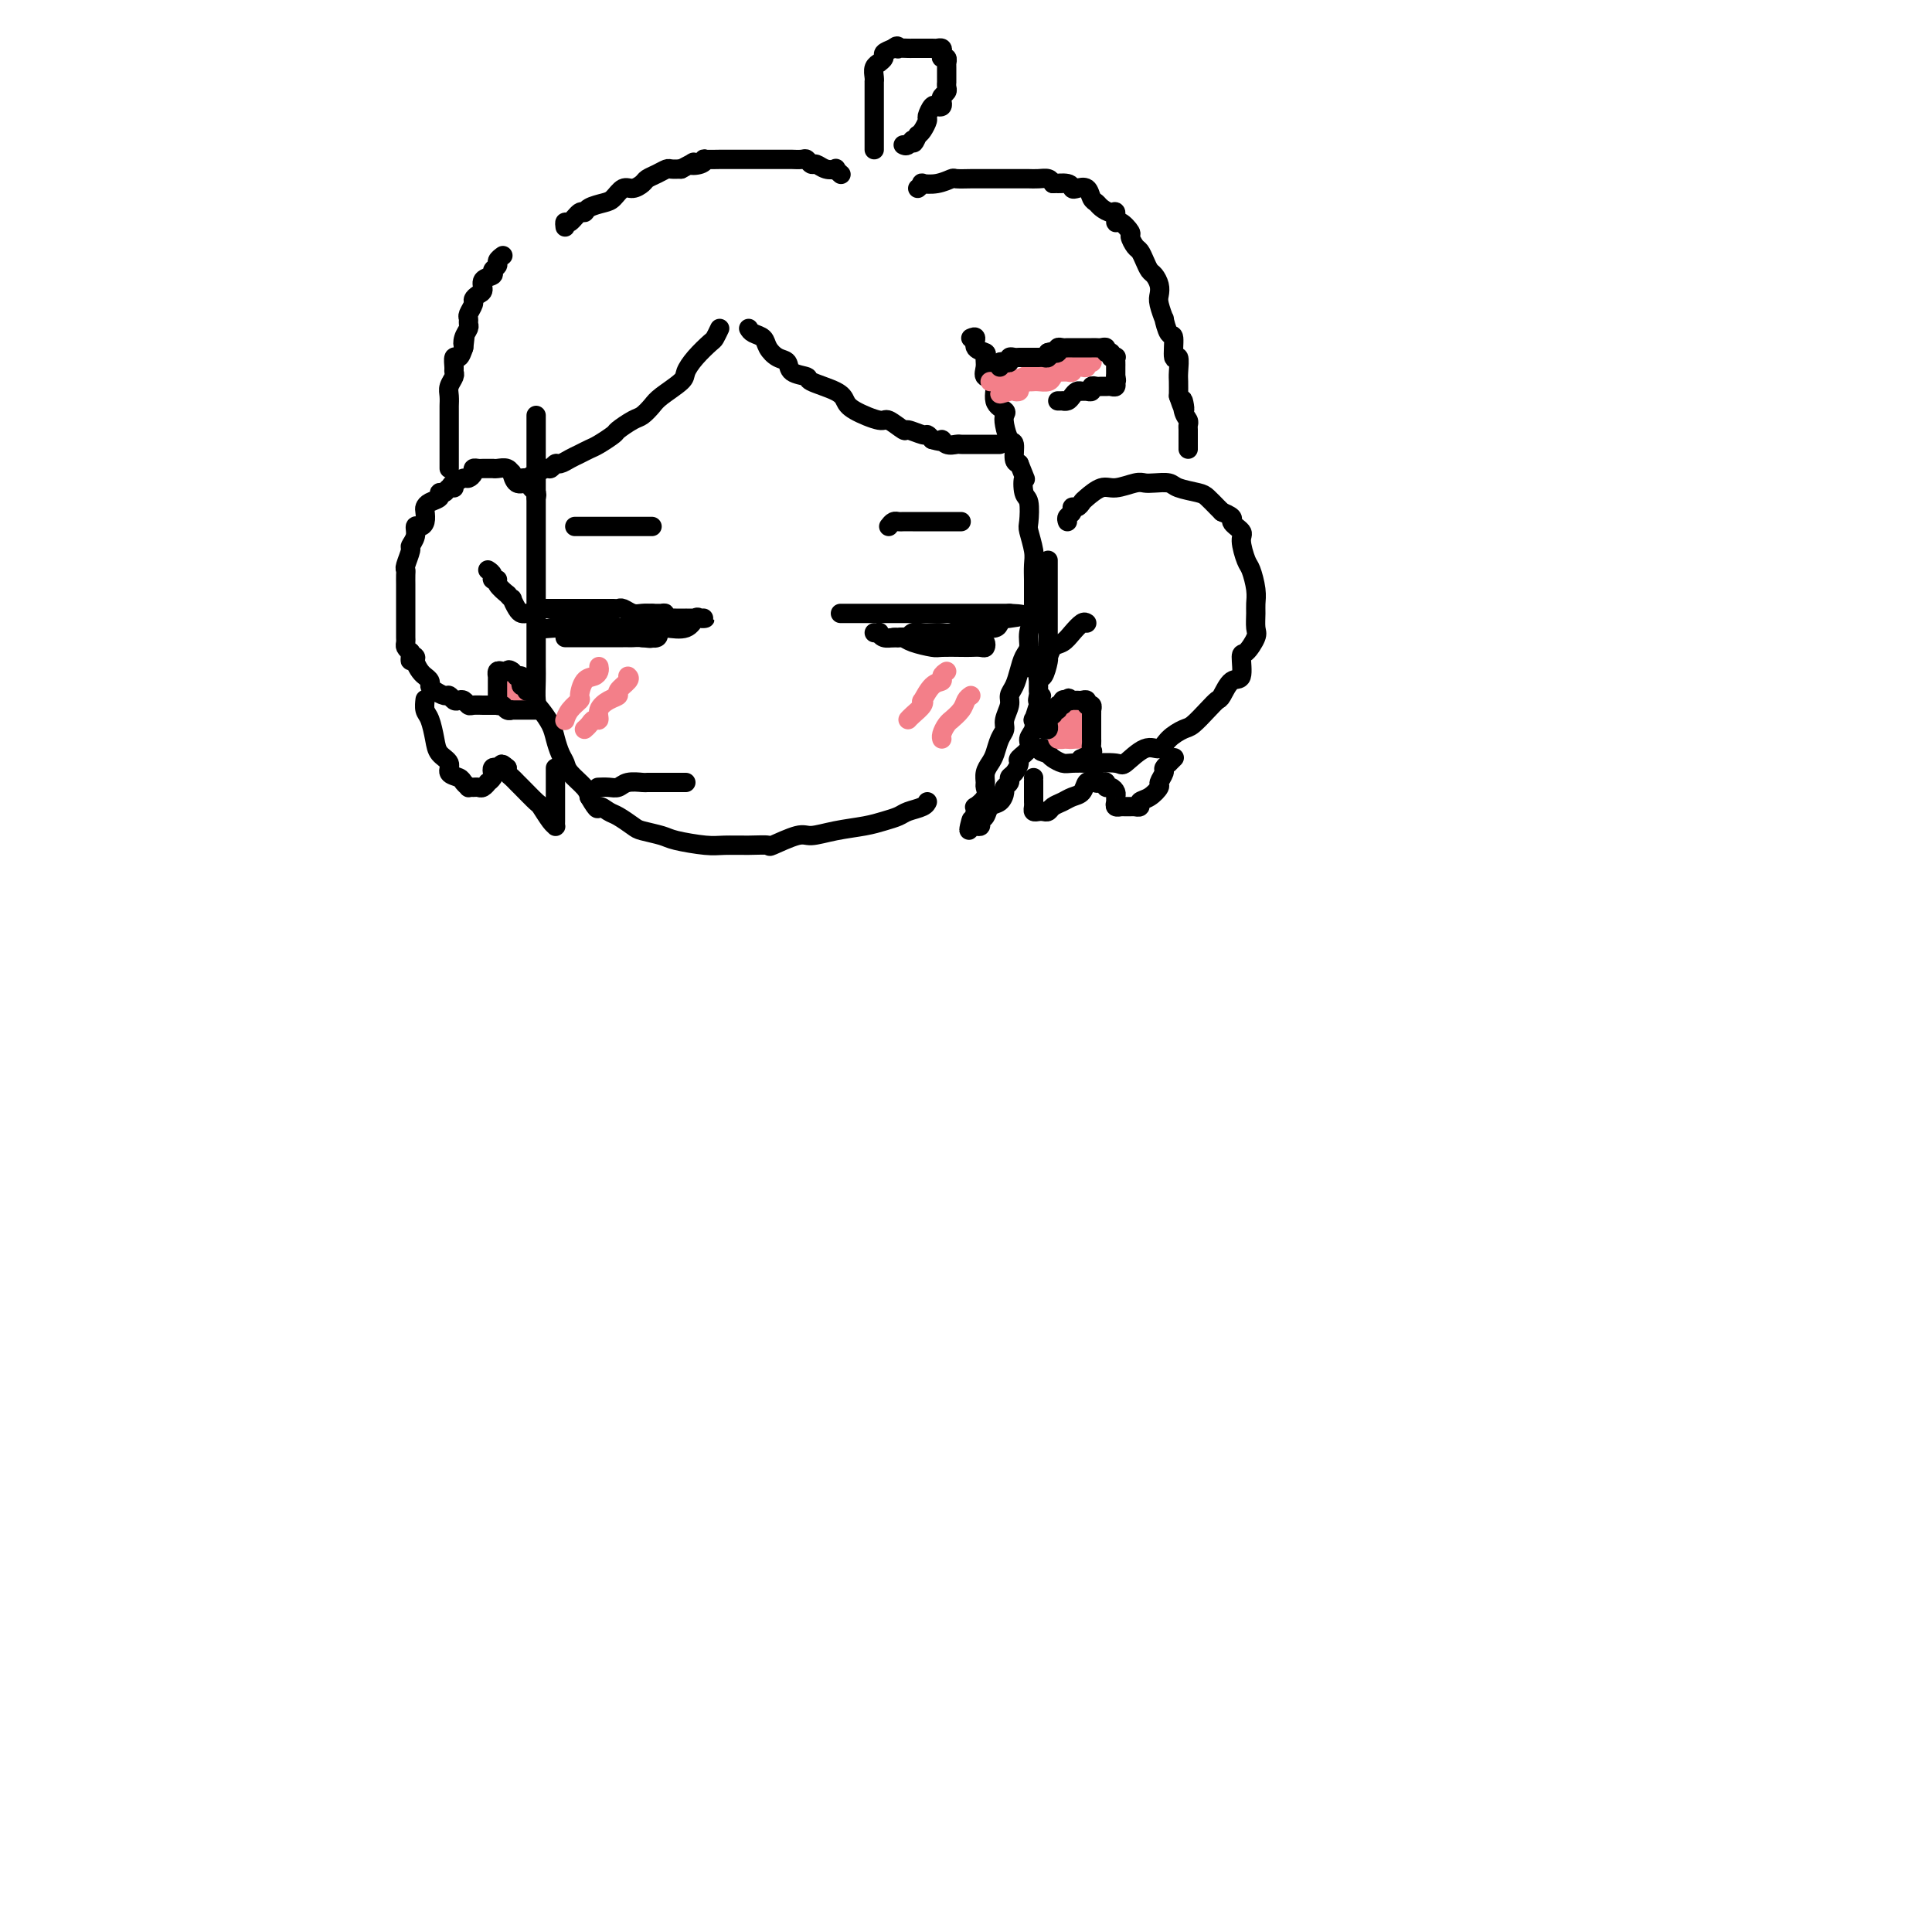 <svg viewBox='0 0 400 400' version='1.1' xmlns='http://www.w3.org/2000/svg' xmlns:xlink='http://www.w3.org/1999/xlink'><g fill='none' stroke='#000000' stroke-width='4' stroke-linecap='round' stroke-linejoin='round'><path d='M111,86c-0.000,0.576 -0.000,1.153 0,1c0.000,-0.153 0.000,-1.034 0,0c-0.000,1.034 -0.000,3.984 0,6c0.000,2.016 0.000,3.097 0,4c-0.000,0.903 -0.000,1.627 0,4c0.000,2.373 0.000,6.396 0,8c-0.000,1.604 -0.000,0.789 0,2c0.000,1.211 0.000,4.448 0,6c-0.000,1.552 -0.000,1.420 0,3c0.000,1.580 0.000,4.872 0,7c-0.000,2.128 -0.001,3.092 0,4c0.001,0.908 0.002,1.761 0,3c-0.002,1.239 -0.008,2.863 0,4c0.008,1.137 0.030,1.788 0,3c-0.030,1.212 -0.110,2.986 0,4c0.110,1.014 0.411,1.269 1,2c0.589,0.731 1.465,1.938 2,3c0.535,1.062 0.728,1.979 1,3c0.272,1.021 0.623,2.147 1,3c0.377,0.853 0.782,1.435 1,2c0.218,0.565 0.251,1.114 1,2c0.749,0.886 2.214,2.110 3,3c0.786,0.890 0.893,1.445 1,2'/><path d='M122,165c2.054,3.495 1.689,2.232 2,2c0.311,-0.232 1.298,0.568 2,1c0.702,0.432 1.119,0.497 2,1c0.881,0.503 2.228,1.445 3,2c0.772,0.555 0.971,0.723 2,1c1.029,0.277 2.889,0.663 4,1c1.111,0.337 1.472,0.626 3,1c1.528,0.374 4.223,0.834 6,1c1.777,0.166 2.637,0.037 4,0c1.363,-0.037 3.231,0.019 5,0c1.769,-0.019 3.440,-0.113 4,0c0.560,0.113 0.008,0.434 1,0c0.992,-0.434 3.528,-1.622 5,-2c1.472,-0.378 1.879,0.053 3,0c1.121,-0.053 2.957,-0.592 5,-1c2.043,-0.408 4.295,-0.687 6,-1c1.705,-0.313 2.863,-0.662 4,-1c1.137,-0.338 2.252,-0.665 3,-1c0.748,-0.335 1.128,-0.677 2,-1c0.872,-0.323 2.235,-0.625 3,-1c0.765,-0.375 0.933,-0.821 1,-1c0.067,-0.179 0.034,-0.089 0,0'/><path d='M221,108c-0.119,-0.342 -0.239,-0.683 0,-1c0.239,-0.317 0.836,-0.608 1,-1c0.164,-0.392 -0.104,-0.883 0,-1c0.104,-0.117 0.582,0.141 1,0c0.418,-0.141 0.777,-0.683 1,-1c0.223,-0.317 0.311,-0.411 1,-1c0.689,-0.589 1.979,-1.674 3,-2c1.021,-0.326 1.772,0.108 3,0c1.228,-0.108 2.932,-0.758 4,-1c1.068,-0.242 1.501,-0.076 2,0c0.499,0.076 1.064,0.061 2,0c0.936,-0.061 2.243,-0.167 3,0c0.757,0.167 0.962,0.608 2,1c1.038,0.392 2.907,0.734 4,1c1.093,0.266 1.410,0.456 2,1c0.590,0.544 1.454,1.441 2,2c0.546,0.559 0.773,0.779 1,1'/><path d='M253,106c3.113,1.276 1.895,1.467 2,2c0.105,0.533 1.535,1.409 2,2c0.465,0.591 -0.033,0.897 0,2c0.033,1.103 0.597,3.004 1,4c0.403,0.996 0.643,1.086 1,2c0.357,0.914 0.829,2.652 1,4c0.171,1.348 0.039,2.306 0,3c-0.039,0.694 0.013,1.124 0,2c-0.013,0.876 -0.093,2.197 0,3c0.093,0.803 0.359,1.088 0,2c-0.359,0.912 -1.343,2.451 -2,3c-0.657,0.549 -0.988,0.107 -1,1c-0.012,0.893 0.293,3.120 0,4c-0.293,0.880 -1.185,0.415 -2,1c-0.815,0.585 -1.554,2.222 -2,3c-0.446,0.778 -0.599,0.697 -1,1c-0.401,0.303 -1.052,0.990 -2,2c-0.948,1.010 -2.195,2.345 -3,3c-0.805,0.655 -1.169,0.632 -2,1c-0.831,0.368 -2.131,1.128 -3,2c-0.869,0.872 -1.309,1.855 -2,2c-0.691,0.145 -1.632,-0.550 -3,0c-1.368,0.550 -3.161,2.343 -4,3c-0.839,0.657 -0.724,0.177 -2,0c-1.276,-0.177 -3.942,-0.050 -5,0c-1.058,0.050 -0.507,0.025 -1,0c-0.493,-0.025 -2.029,-0.048 -3,0c-0.971,0.048 -1.377,0.167 -2,0c-0.623,-0.167 -1.464,-0.619 -2,-1c-0.536,-0.381 -0.768,-0.690 -1,-1'/><path d='M217,156c-2.643,-0.536 -1.250,-0.875 -1,-1c0.250,-0.125 -0.643,-0.036 -1,0c-0.357,0.036 -0.179,0.018 0,0'/><path d='M225,129c-0.242,-0.170 -0.485,-0.339 -1,0c-0.515,0.339 -1.303,1.188 -2,2c-0.697,0.812 -1.304,1.589 -2,2c-0.696,0.411 -1.483,0.457 -2,1c-0.517,0.543 -0.766,1.581 -1,2c-0.234,0.419 -0.455,0.217 -1,0c-0.545,-0.217 -1.414,-0.450 -2,0c-0.586,0.450 -0.889,1.583 -1,2c-0.111,0.417 -0.032,0.119 0,0c0.032,-0.119 0.016,-0.060 0,0'/><path d='M111,103c0.097,-0.344 0.194,-0.689 0,-1c-0.194,-0.311 -0.678,-0.590 -1,-1c-0.322,-0.410 -0.481,-0.951 -1,-1c-0.519,-0.049 -1.399,0.393 -2,0c-0.601,-0.393 -0.922,-1.622 -1,-2c-0.078,-0.378 0.086,0.095 0,0c-0.086,-0.095 -0.422,-0.758 -1,-1c-0.578,-0.242 -1.397,-0.065 -2,0c-0.603,0.065 -0.989,0.017 -1,0c-0.011,-0.017 0.352,-0.002 0,0c-0.352,0.002 -1.418,-0.010 -2,0c-0.582,0.010 -0.680,0.040 -1,0c-0.320,-0.040 -0.862,-0.152 -1,0c-0.138,0.152 0.128,0.566 0,1c-0.128,0.434 -0.650,0.886 -1,1c-0.350,0.114 -0.529,-0.110 -1,0c-0.471,0.110 -1.236,0.555 -2,1'/><path d='M94,100c-1.343,0.708 -0.200,0.977 0,1c0.200,0.023 -0.541,-0.201 -1,0c-0.459,0.201 -0.634,0.828 -1,1c-0.366,0.172 -0.921,-0.109 -1,0c-0.079,0.109 0.319,0.610 0,1c-0.319,0.390 -1.356,0.669 -2,1c-0.644,0.331 -0.895,0.714 -1,1c-0.105,0.286 -0.066,0.474 0,1c0.066,0.526 0.157,1.388 0,2c-0.157,0.612 -0.563,0.974 -1,1c-0.437,0.026 -0.906,-0.284 -1,0c-0.094,0.284 0.185,1.161 0,2c-0.185,0.839 -0.834,1.638 -1,2c-0.166,0.362 0.152,0.286 0,1c-0.152,0.714 -0.773,2.218 -1,3c-0.227,0.782 -0.061,0.844 0,1c0.061,0.156 0.016,0.408 0,1c-0.016,0.592 -0.004,1.525 0,2c0.004,0.475 0.001,0.491 0,1c-0.001,0.509 -0.000,1.512 0,2c0.000,0.488 0.000,0.463 0,1c-0.000,0.537 -0.000,1.636 0,2c0.000,0.364 0.000,-0.008 0,0c-0.000,0.008 -0.000,0.398 0,1c0.000,0.602 0.000,1.418 0,2c-0.000,0.582 -0.001,0.929 0,1c0.001,0.071 0.003,-0.136 0,0c-0.003,0.136 -0.011,0.614 0,1c0.011,0.386 0.041,0.681 0,1c-0.041,0.319 -0.155,0.663 0,1c0.155,0.337 0.577,0.669 1,1'/><path d='M85,135c0.091,3.020 -0.182,1.570 0,1c0.182,-0.570 0.818,-0.259 1,0c0.182,0.259 -0.091,0.465 0,1c0.091,0.535 0.546,1.400 1,2c0.454,0.600 0.908,0.934 1,1c0.092,0.066 -0.179,-0.136 0,0c0.179,0.136 0.807,0.610 1,1c0.193,0.390 -0.051,0.697 0,1c0.051,0.303 0.395,0.603 1,1c0.605,0.397 1.471,0.890 2,1c0.529,0.110 0.719,-0.163 1,0c0.281,0.163 0.651,0.762 1,1c0.349,0.238 0.675,0.116 1,0c0.325,-0.116 0.649,-0.227 1,0c0.351,0.227 0.728,0.793 1,1c0.272,0.207 0.439,0.055 1,0c0.561,-0.055 1.516,-0.015 2,0c0.484,0.015 0.497,0.004 1,0c0.503,-0.004 1.497,-0.001 2,0c0.503,0.001 0.516,0.000 1,0c0.484,-0.000 1.440,-0.000 2,0c0.560,0.000 0.725,0.000 1,0c0.275,-0.000 0.661,-0.000 1,0c0.339,0.000 0.630,0.000 1,0c0.370,-0.000 0.820,-0.000 1,0c0.180,0.000 0.090,0.000 0,0'/><path d='M101,118c0.458,0.306 0.915,0.612 1,1c0.085,0.388 -0.203,0.859 0,1c0.203,0.141 0.895,-0.049 1,0c0.105,0.049 -0.379,0.337 0,1c0.379,0.663 1.621,1.701 2,2c0.379,0.299 -0.106,-0.140 0,0c0.106,0.140 0.802,0.861 1,1c0.198,0.139 -0.101,-0.302 0,0c0.101,0.302 0.602,1.349 1,2c0.398,0.651 0.694,0.906 1,1c0.306,0.094 0.621,0.025 1,0c0.379,-0.025 0.823,-0.007 1,0c0.177,0.007 0.089,0.004 0,0'/><path d='M149,68c-0.384,0.802 -0.769,1.603 -1,2c-0.231,0.397 -0.310,0.389 -1,1c-0.690,0.611 -1.991,1.840 -3,3c-1.009,1.160 -1.727,2.251 -2,3c-0.273,0.749 -0.102,1.155 -1,2c-0.898,0.845 -2.864,2.128 -4,3c-1.136,0.872 -1.440,1.332 -2,2c-0.560,0.668 -1.375,1.545 -2,2c-0.625,0.455 -1.059,0.489 -2,1c-0.941,0.511 -2.388,1.499 -3,2c-0.612,0.501 -0.390,0.515 -1,1c-0.610,0.485 -2.051,1.440 -3,2c-0.949,0.560 -1.406,0.723 -2,1c-0.594,0.277 -1.325,0.667 -2,1c-0.675,0.333 -1.293,0.610 -2,1c-0.707,0.390 -1.502,0.892 -2,1c-0.498,0.108 -0.701,-0.177 -1,0c-0.299,0.177 -0.696,0.817 -1,1c-0.304,0.183 -0.515,-0.091 -1,0c-0.485,0.091 -1.242,0.545 -2,1'/><path d='M111,98c-3.355,1.796 -0.741,0.285 0,0c0.741,-0.285 -0.389,0.656 -1,1c-0.611,0.344 -0.703,0.093 -1,0c-0.297,-0.093 -0.799,-0.026 -1,0c-0.201,0.026 -0.100,0.013 0,0'/><path d='M155,68c0.214,0.355 0.429,0.710 1,1c0.571,0.290 1.499,0.515 2,1c0.501,0.485 0.577,1.229 1,2c0.423,0.771 1.195,1.568 2,2c0.805,0.432 1.644,0.500 2,1c0.356,0.500 0.228,1.432 1,2c0.772,0.568 2.444,0.770 3,1c0.556,0.230 -0.005,0.486 1,1c1.005,0.514 3.577,1.284 5,2c1.423,0.716 1.699,1.377 2,2c0.301,0.623 0.628,1.210 2,2c1.372,0.790 3.790,1.785 5,2c1.210,0.215 1.213,-0.349 2,0c0.787,0.349 2.357,1.613 3,2c0.643,0.387 0.358,-0.102 1,0c0.642,0.102 2.211,0.797 3,1c0.789,0.203 0.797,-0.085 1,0c0.203,0.085 0.602,0.542 1,1'/><path d='M193,91c2.897,0.868 2.138,0.036 2,0c-0.138,-0.036 0.345,0.722 1,1c0.655,0.278 1.484,0.074 2,0c0.516,-0.074 0.720,-0.020 1,0c0.280,0.020 0.634,0.005 1,0c0.366,-0.005 0.742,-0.001 1,0c0.258,0.001 0.398,0.000 1,0c0.602,-0.000 1.668,-0.000 2,0c0.332,0.000 -0.068,0.000 0,0c0.068,-0.000 0.606,-0.000 1,0c0.394,0.000 0.645,0.000 1,0c0.355,-0.000 0.816,-0.000 1,0c0.184,0.000 0.092,0.000 0,0'/><path d='M201,70c0.484,-0.201 0.967,-0.402 1,0c0.033,0.402 -0.386,1.408 0,2c0.386,0.592 1.576,0.772 2,1c0.424,0.228 0.084,0.505 0,1c-0.084,0.495 0.090,1.207 0,2c-0.090,0.793 -0.444,1.665 0,2c0.444,0.335 1.688,0.133 2,1c0.312,0.867 -0.306,2.804 0,4c0.306,1.196 1.536,1.652 2,2c0.464,0.348 0.162,0.587 0,1c-0.162,0.413 -0.184,1.000 0,2c0.184,1.000 0.575,2.412 1,3c0.425,0.588 0.884,0.351 1,1c0.116,0.649 -0.110,2.186 0,3c0.110,0.814 0.555,0.907 1,1'/><path d='M211,96c1.789,4.536 1.263,2.876 1,3c-0.263,0.124 -0.263,2.032 0,3c0.263,0.968 0.788,0.996 1,2c0.212,1.004 0.109,2.983 0,4c-0.109,1.017 -0.225,1.073 0,2c0.225,0.927 0.793,2.727 1,4c0.207,1.273 0.055,2.019 0,3c-0.055,0.981 -0.014,2.198 0,3c0.014,0.802 -0.000,1.190 0,2c0.000,0.810 0.015,2.041 0,3c-0.015,0.959 -0.060,1.646 0,2c0.060,0.354 0.223,0.377 0,1c-0.223,0.623 -0.833,1.847 -1,3c-0.167,1.153 0.109,2.234 0,3c-0.109,0.766 -0.602,1.215 -1,2c-0.398,0.785 -0.699,1.905 -1,3c-0.301,1.095 -0.602,2.166 -1,3c-0.398,0.834 -0.894,1.430 -1,2c-0.106,0.570 0.179,1.115 0,2c-0.179,0.885 -0.821,2.110 -1,3c-0.179,0.890 0.106,1.446 0,2c-0.106,0.554 -0.603,1.108 -1,2c-0.397,0.892 -0.695,2.122 -1,3c-0.305,0.878 -0.615,1.404 -1,2c-0.385,0.596 -0.843,1.264 -1,2c-0.157,0.736 -0.014,1.541 0,2c0.014,0.459 -0.101,0.570 0,1c0.101,0.430 0.419,1.177 0,2c-0.419,0.823 -1.574,1.722 -2,2c-0.426,0.278 -0.122,-0.063 0,0c0.122,0.063 0.061,0.532 0,1'/><path d='M202,168c-2.086,6.581 -1.301,3.032 -1,2c0.301,-1.032 0.118,0.452 0,1c-0.118,0.548 -0.172,0.159 0,0c0.172,-0.159 0.570,-0.088 1,0c0.430,0.088 0.892,0.193 1,0c0.108,-0.193 -0.139,-0.685 0,-1c0.139,-0.315 0.663,-0.451 1,-1c0.337,-0.549 0.487,-1.509 1,-2c0.513,-0.491 1.391,-0.513 2,-1c0.609,-0.487 0.950,-1.439 1,-2c0.050,-0.561 -0.193,-0.732 0,-1c0.193,-0.268 0.820,-0.634 1,-1c0.180,-0.366 -0.088,-0.731 0,-1c0.088,-0.269 0.530,-0.442 1,-1c0.470,-0.558 0.967,-1.500 1,-2c0.033,-0.500 -0.397,-0.559 0,-1c0.397,-0.441 1.622,-1.265 2,-2c0.378,-0.735 -0.092,-1.382 0,-2c0.092,-0.618 0.746,-1.207 1,-2c0.254,-0.793 0.107,-1.790 0,-2c-0.107,-0.210 -0.173,0.369 0,0c0.173,-0.369 0.587,-1.684 1,-3'/><path d='M215,146c1.237,-3.269 0.331,-1.441 0,-1c-0.331,0.441 -0.086,-0.506 0,-1c0.086,-0.494 0.013,-0.535 0,-1c-0.013,-0.465 0.035,-1.353 0,-2c-0.035,-0.647 -0.153,-1.052 0,-1c0.153,0.052 0.577,0.562 1,0c0.423,-0.562 0.845,-2.195 1,-3c0.155,-0.805 0.041,-0.780 0,-1c-0.041,-0.220 -0.011,-0.683 0,-1c0.011,-0.317 0.003,-0.488 0,-1c-0.003,-0.512 -0.001,-1.364 0,-2c0.001,-0.636 0.000,-1.057 0,-1c-0.000,0.057 -0.000,0.590 0,0c0.000,-0.590 0.000,-2.305 0,-3c-0.000,-0.695 -0.000,-0.372 0,-1c0.000,-0.628 0.000,-2.209 0,-3c-0.000,-0.791 -0.000,-0.793 0,-1c0.000,-0.207 0.000,-0.618 0,-1c-0.000,-0.382 -0.000,-0.733 0,-1c0.000,-0.267 0.000,-0.450 0,-1c-0.000,-0.550 -0.000,-1.467 0,-2c0.000,-0.533 0.000,-0.682 0,-1c-0.000,-0.318 -0.000,-0.805 0,-1c0.000,-0.195 0.000,-0.097 0,0'/><path d='M214,161c0.000,0.507 0.000,1.014 0,1c-0.000,-0.014 -0.001,-0.550 0,0c0.001,0.550 0.003,2.186 0,3c-0.003,0.814 -0.012,0.806 0,1c0.012,0.194 0.045,0.589 0,1c-0.045,0.411 -0.168,0.839 0,1c0.168,0.161 0.625,0.054 1,0c0.375,-0.054 0.666,-0.056 1,0c0.334,0.056 0.709,0.171 1,0c0.291,-0.171 0.497,-0.628 1,-1c0.503,-0.372 1.301,-0.660 2,-1c0.699,-0.340 1.298,-0.732 2,-1c0.702,-0.268 1.508,-0.412 2,-1c0.492,-0.588 0.671,-1.620 1,-2c0.329,-0.380 0.808,-0.109 1,0c0.192,0.109 0.096,0.054 0,0'/><path d='M226,162c2.039,-0.933 1.138,-0.265 1,0c-0.138,0.265 0.489,0.126 1,0c0.511,-0.126 0.907,-0.241 1,0c0.093,0.241 -0.119,0.838 0,1c0.119,0.162 0.567,-0.110 1,0c0.433,0.110 0.852,0.604 1,1c0.148,0.396 0.025,0.695 0,1c-0.025,0.305 0.049,0.618 0,1c-0.049,0.382 -0.221,0.834 0,1c0.221,0.166 0.834,0.044 1,0c0.166,-0.044 -0.114,-0.012 0,0c0.114,0.012 0.623,0.004 1,0c0.377,-0.004 0.621,-0.004 1,0c0.379,0.004 0.892,0.013 1,0c0.108,-0.013 -0.187,-0.049 0,0c0.187,0.049 0.858,0.183 1,0c0.142,-0.183 -0.245,-0.683 0,-1c0.245,-0.317 1.122,-0.452 2,-1c0.878,-0.548 1.756,-1.510 2,-2c0.244,-0.490 -0.146,-0.509 0,-1c0.146,-0.491 0.827,-1.456 1,-2c0.173,-0.544 -0.164,-0.668 0,-1c0.164,-0.332 0.827,-0.873 1,-1c0.173,-0.127 -0.146,0.158 0,0c0.146,-0.158 0.756,-0.759 1,-1c0.244,-0.241 0.122,-0.120 0,0'/><path d='M115,159c0.000,0.242 0.000,0.483 0,1c-0.000,0.517 -0.000,1.308 0,2c0.000,0.692 0.000,1.284 0,2c-0.000,0.716 -0.000,1.554 0,2c0.000,0.446 0.001,0.498 0,1c-0.001,0.502 -0.002,1.454 0,2c0.002,0.546 0.007,0.685 0,1c-0.007,0.315 -0.027,0.805 0,1c0.027,0.195 0.102,0.094 0,0c-0.102,-0.094 -0.380,-0.182 -1,-1c-0.620,-0.818 -1.580,-2.366 -2,-3c-0.420,-0.634 -0.298,-0.355 -1,-1c-0.702,-0.645 -2.227,-2.214 -3,-3c-0.773,-0.786 -0.795,-0.788 -1,-1c-0.205,-0.212 -0.594,-0.634 -1,-1c-0.406,-0.366 -0.830,-0.676 -1,-1c-0.170,-0.324 -0.085,-0.662 0,-1'/><path d='M105,159c-1.729,-1.551 -1.051,-0.427 -1,0c0.051,0.427 -0.526,0.157 -1,0c-0.474,-0.157 -0.844,-0.201 -1,0c-0.156,0.201 -0.097,0.646 0,1c0.097,0.354 0.233,0.617 0,1c-0.233,0.383 -0.836,0.887 -1,1c-0.164,0.113 0.110,-0.166 0,0c-0.110,0.166 -0.603,0.777 -1,1c-0.397,0.223 -0.698,0.057 -1,0c-0.302,-0.057 -0.604,-0.004 -1,0c-0.396,0.004 -0.885,-0.039 -1,0c-0.115,0.039 0.143,0.162 0,0c-0.143,-0.162 -0.686,-0.609 -1,-1c-0.314,-0.391 -0.399,-0.725 -1,-1c-0.601,-0.275 -1.719,-0.490 -2,-1c-0.281,-0.510 0.275,-1.315 0,-2c-0.275,-0.685 -1.380,-1.249 -2,-2c-0.620,-0.751 -0.755,-1.690 -1,-3c-0.245,-1.310 -0.602,-2.990 -1,-4c-0.398,-1.010 -0.838,-1.349 -1,-2c-0.162,-0.651 -0.046,-1.615 0,-2c0.046,-0.385 0.023,-0.193 0,0'/><path d='M93,97c-0.000,-0.236 -0.000,-0.471 0,-1c0.000,-0.529 0.000,-1.350 0,-2c-0.000,-0.650 -0.000,-1.129 0,-2c0.000,-0.871 0.000,-2.134 0,-3c-0.000,-0.866 -0.001,-1.334 0,-2c0.001,-0.666 0.004,-1.530 0,-2c-0.004,-0.470 -0.015,-0.546 0,-1c0.015,-0.454 0.057,-1.286 0,-2c-0.057,-0.714 -0.212,-1.309 0,-2c0.212,-0.691 0.792,-1.476 1,-2c0.208,-0.524 0.045,-0.787 0,-1c-0.045,-0.213 0.029,-0.377 0,-1c-0.029,-0.623 -0.162,-1.706 0,-2c0.162,-0.294 0.618,0.202 1,0c0.382,-0.202 0.691,-1.101 1,-2'/><path d='M96,72c0.480,-4.062 0.182,-1.719 0,-1c-0.182,0.719 -0.246,-0.188 0,-1c0.246,-0.812 0.802,-1.531 1,-2c0.198,-0.469 0.038,-0.689 0,-1c-0.038,-0.311 0.045,-0.714 0,-1c-0.045,-0.286 -0.218,-0.457 0,-1c0.218,-0.543 0.827,-1.459 1,-2c0.173,-0.541 -0.089,-0.708 0,-1c0.089,-0.292 0.531,-0.708 1,-1c0.469,-0.292 0.967,-0.459 1,-1c0.033,-0.541 -0.399,-1.454 0,-2c0.399,-0.546 1.627,-0.724 2,-1c0.373,-0.276 -0.110,-0.648 0,-1c0.110,-0.352 0.813,-0.682 1,-1c0.187,-0.318 -0.142,-0.624 0,-1c0.142,-0.376 0.755,-0.822 1,-1c0.245,-0.178 0.123,-0.089 0,0'/><path d='M117,47c-0.060,-0.485 -0.120,-0.970 0,-1c0.120,-0.030 0.420,0.395 1,0c0.580,-0.395 1.440,-1.610 2,-2c0.560,-0.390 0.822,0.045 1,0c0.178,-0.045 0.274,-0.572 1,-1c0.726,-0.428 2.082,-0.759 3,-1c0.918,-0.241 1.397,-0.393 2,-1c0.603,-0.607 1.330,-1.668 2,-2c0.670,-0.332 1.283,0.065 2,0c0.717,-0.065 1.539,-0.592 2,-1c0.461,-0.408 0.560,-0.698 1,-1c0.440,-0.302 1.221,-0.617 2,-1c0.779,-0.383 1.556,-0.834 2,-1c0.444,-0.166 0.555,-0.047 1,0c0.445,0.047 1.222,0.024 2,0'/><path d='M141,35c4.064,-2.099 2.224,-1.347 2,-1c-0.224,0.347 1.169,0.289 2,0c0.831,-0.289 1.099,-0.810 1,-1c-0.099,-0.190 -0.566,-0.051 0,0c0.566,0.051 2.165,0.014 3,0c0.835,-0.014 0.907,-0.004 1,0c0.093,0.004 0.208,0.001 1,0c0.792,-0.001 2.263,-0.000 3,0c0.737,0.000 0.741,0.000 1,0c0.259,-0.000 0.773,-0.000 1,0c0.227,0.000 0.166,0.000 1,0c0.834,-0.000 2.561,-0.000 3,0c0.439,0.000 -0.412,0.000 0,0c0.412,-0.000 2.085,-0.001 3,0c0.915,0.001 1.071,0.004 1,0c-0.071,-0.004 -0.371,-0.016 0,0c0.371,0.016 1.411,0.061 2,0c0.589,-0.061 0.726,-0.226 1,0c0.274,0.226 0.685,0.844 1,1c0.315,0.156 0.533,-0.151 1,0c0.467,0.151 1.183,0.759 2,1c0.817,0.241 1.734,0.116 2,0c0.266,-0.116 -0.121,-0.224 0,0c0.121,0.224 0.749,0.778 1,1c0.251,0.222 0.126,0.111 0,0'/><path d='M190,39c0.490,-0.415 0.980,-0.829 1,-1c0.020,-0.171 -0.429,-0.098 0,0c0.429,0.098 1.738,0.223 3,0c1.262,-0.223 2.477,-0.792 3,-1c0.523,-0.208 0.354,-0.056 1,0c0.646,0.056 2.109,0.015 3,0c0.891,-0.015 1.212,-0.004 2,0c0.788,0.004 2.042,0.001 3,0c0.958,-0.001 1.618,-0.000 2,0c0.382,0.000 0.486,0.000 1,0c0.514,-0.000 1.437,-0.001 2,0c0.563,0.001 0.767,0.003 1,0c0.233,-0.003 0.495,-0.011 1,0c0.505,0.011 1.251,0.041 2,0c0.749,-0.041 1.500,-0.155 2,0c0.500,0.155 0.750,0.577 1,1'/><path d='M218,38c4.451,-0.139 1.578,0.014 1,0c-0.578,-0.014 1.140,-0.193 2,0c0.860,0.193 0.860,0.759 1,1c0.140,0.241 0.418,0.158 1,0c0.582,-0.158 1.469,-0.392 2,0c0.531,0.392 0.706,1.409 1,2c0.294,0.591 0.705,0.755 1,1c0.295,0.245 0.473,0.572 1,1c0.527,0.428 1.403,0.959 2,1c0.597,0.041 0.916,-0.408 1,0c0.084,0.408 -0.065,1.671 0,2c0.065,0.329 0.346,-0.278 1,0c0.654,0.278 1.681,1.439 2,2c0.319,0.561 -0.069,0.521 0,1c0.069,0.479 0.596,1.475 1,2c0.404,0.525 0.686,0.577 1,1c0.314,0.423 0.659,1.216 1,2c0.341,0.784 0.679,1.559 1,2c0.321,0.441 0.626,0.547 1,1c0.374,0.453 0.817,1.253 1,2c0.183,0.747 0.104,1.441 0,2c-0.104,0.559 -0.234,0.983 0,2c0.234,1.017 0.832,2.628 1,3c0.168,0.372 -0.095,-0.495 0,0c0.095,0.495 0.547,2.353 1,3c0.453,0.647 0.906,0.084 1,1c0.094,0.916 -0.171,3.312 0,4c0.171,0.688 0.778,-0.331 1,0c0.222,0.331 0.060,2.012 0,3c-0.060,0.988 -0.017,1.282 0,2c0.017,0.718 0.009,1.859 0,3'/><path d='M244,82c1.790,5.394 1.264,1.878 1,1c-0.264,-0.878 -0.267,0.881 0,2c0.267,1.119 0.804,1.596 1,2c0.196,0.404 0.053,0.734 0,1c-0.053,0.266 -0.014,0.467 0,1c0.014,0.533 0.004,1.397 0,2c-0.004,0.603 -0.001,0.945 0,1c0.001,0.055 0.000,-0.178 0,0c-0.000,0.178 -0.000,0.765 0,1c0.000,0.235 0.000,0.117 0,0'/></g>
<g fill='none' stroke='#F37F89' stroke-width='4' stroke-linecap='round' stroke-linejoin='round'><path d='M221,147c0.406,0.033 0.813,0.065 1,0c0.187,-0.065 0.155,-0.229 0,0c-0.155,0.229 -0.434,0.849 0,1c0.434,0.151 1.580,-0.167 2,0c0.420,0.167 0.112,0.818 0,1c-0.112,0.182 -0.030,-0.105 0,0c0.030,0.105 0.009,0.601 0,1c-0.009,0.399 -0.004,0.699 0,1'/><path d='M224,151c0.467,0.785 0.135,0.746 0,1c-0.135,0.254 -0.074,0.800 0,1c0.074,0.200 0.161,0.054 0,0c-0.161,-0.054 -0.569,-0.015 -1,0c-0.431,0.015 -0.886,0.005 -1,0c-0.114,-0.005 0.113,-0.004 0,0c-0.113,0.004 -0.567,0.011 -1,0c-0.433,-0.011 -0.845,-0.042 -1,0c-0.155,0.042 -0.052,0.156 0,0c0.052,-0.156 0.052,-0.580 0,-1c-0.052,-0.420 -0.158,-0.834 0,-1c0.158,-0.166 0.579,-0.083 1,0'/><path d='M221,151c-0.234,-0.044 0.681,-0.156 1,0c0.319,0.156 0.043,0.578 0,1c-0.043,0.422 0.146,0.842 0,1c-0.146,0.158 -0.628,0.054 -1,0c-0.372,-0.054 -0.636,-0.057 -1,0c-0.364,0.057 -0.830,0.173 -1,0c-0.170,-0.173 -0.046,-0.634 0,-1c0.046,-0.366 0.012,-0.637 0,-1c-0.012,-0.363 -0.004,-0.818 0,-1c0.004,-0.182 0.002,-0.091 0,0'/><path d='M104,141c0.455,0.113 0.910,0.226 1,0c0.090,-0.226 -0.186,-0.790 0,-1c0.186,-0.210 0.833,-0.067 1,0c0.167,0.067 -0.147,0.056 0,0c0.147,-0.056 0.756,-0.159 1,0c0.244,0.159 0.122,0.579 0,1'/><path d='M107,141c0.464,0.178 0.126,0.622 0,1c-0.126,0.378 -0.038,0.690 0,1c0.038,0.310 0.025,0.619 0,1c-0.025,0.381 -0.062,0.834 0,1c0.062,0.166 0.223,0.044 0,0c-0.223,-0.044 -0.831,-0.012 -1,0c-0.169,0.012 0.099,0.003 0,0c-0.099,-0.003 -0.565,-0.001 -1,0c-0.435,0.001 -0.839,0.000 -1,0c-0.161,-0.000 -0.081,-0.000 0,0'/><path d='M104,145c-0.464,0.437 -0.124,-0.470 0,-1c0.124,-0.530 0.033,-0.681 0,-1c-0.033,-0.319 -0.010,-0.805 0,-1c0.010,-0.195 0.005,-0.097 0,0'/></g>
<g fill='none' stroke='#000000' stroke-width='4' stroke-linecap='round' stroke-linejoin='round'><path d='M216,151c0.423,0.084 0.846,0.167 1,0c0.154,-0.167 0.040,-0.585 0,-1c-0.040,-0.415 -0.007,-0.828 0,-1c0.007,-0.172 -0.013,-0.103 0,0c0.013,0.103 0.060,0.239 0,0c-0.060,-0.239 -0.227,-0.853 0,-1c0.227,-0.147 0.850,0.172 1,0c0.150,-0.172 -0.171,-0.834 0,-1c0.171,-0.166 0.833,0.166 1,0c0.167,-0.166 -0.161,-0.828 0,-1c0.161,-0.172 0.813,0.146 1,0c0.187,-0.146 -0.089,-0.756 0,-1c0.089,-0.244 0.545,-0.122 1,0'/><path d='M221,145c0.709,-0.928 -0.017,-0.248 0,0c0.017,0.248 0.779,0.065 1,0c0.221,-0.065 -0.100,-0.013 0,0c0.100,0.013 0.619,-0.012 1,0c0.381,0.012 0.624,0.060 1,0c0.376,-0.060 0.885,-0.227 1,0c0.115,0.227 -0.165,0.848 0,1c0.165,0.152 0.776,-0.166 1,0c0.224,0.166 0.060,0.814 0,1c-0.060,0.186 -0.016,-0.091 0,0c0.016,0.091 0.004,0.549 0,1c-0.004,0.451 -0.001,0.894 0,1c0.001,0.106 0.000,-0.126 0,0c-0.000,0.126 -0.000,0.611 0,1c0.000,0.389 0.000,0.683 0,1c-0.000,0.317 -0.000,0.659 0,1'/><path d='M226,152c0.001,1.013 0.002,1.045 0,1c-0.002,-0.045 -0.008,-0.166 0,0c0.008,0.166 0.030,0.619 0,1c-0.030,0.381 -0.111,0.690 0,1c0.111,0.310 0.415,0.622 0,1c-0.415,0.378 -1.547,0.822 -2,1c-0.453,0.178 -0.226,0.089 0,0'/><path d='M110,143c-0.452,0.119 -0.905,0.238 -1,0c-0.095,-0.238 0.167,-0.835 0,-1c-0.167,-0.165 -0.762,0.100 -1,0c-0.238,-0.100 -0.119,-0.565 0,-1c0.119,-0.435 0.238,-0.838 0,-1c-0.238,-0.162 -0.833,-0.082 -1,0c-0.167,0.082 0.095,0.166 0,0c-0.095,-0.166 -0.548,-0.583 -1,-1'/><path d='M106,139c-0.801,-0.623 -0.803,-0.182 -1,0c-0.197,0.182 -0.589,0.104 -1,0c-0.411,-0.104 -0.842,-0.235 -1,0c-0.158,0.235 -0.042,0.837 0,1c0.042,0.163 0.011,-0.111 0,0c-0.011,0.111 -0.003,0.607 0,1c0.003,0.393 0.001,0.683 0,1c-0.001,0.317 -0.000,0.662 0,1c0.000,0.338 0.000,0.668 0,1c-0.000,0.332 -0.000,0.666 0,1'/><path d='M103,145c0.013,0.863 0.046,0.021 0,0c-0.046,-0.021 -0.171,0.779 0,1c0.171,0.221 0.637,-0.137 1,0c0.363,0.137 0.622,0.769 1,1c0.378,0.231 0.875,0.062 1,0c0.125,-0.062 -0.121,-0.017 0,0c0.121,0.017 0.611,0.004 1,0c0.389,-0.004 0.679,-0.001 1,0c0.321,0.001 0.674,0.000 1,0c0.326,-0.000 0.626,-0.000 1,0c0.374,0.000 0.821,0.000 1,0c0.179,-0.000 0.089,-0.000 0,0'/><path d='M174,127c0.705,0.000 1.410,0.000 2,0c0.590,0.000 1.064,-0.000 2,0c0.936,0.000 2.335,0.000 4,0c1.665,-0.000 3.597,0.000 5,0c1.403,0.000 2.275,-0.000 3,0c0.725,0.000 1.301,0.000 2,0c0.699,-0.000 1.520,0.000 2,0c0.480,0.000 0.619,-0.000 1,0c0.381,0.000 1.005,0.000 2,0c0.995,-0.000 2.361,0.000 3,0c0.639,0.000 0.553,0.000 1,0c0.447,0.000 1.429,-0.000 2,0c0.571,0.000 0.731,0.000 1,0c0.269,0.000 0.646,-0.000 1,0c0.354,0.000 0.686,0.000 1,0c0.314,0.000 0.610,0.000 1,0c0.390,0.000 0.874,0.000 1,0c0.126,0.000 -0.107,-0.000 0,0c0.107,0.000 0.553,0.000 1,0'/><path d='M209,127c5.479,0.223 1.677,0.781 0,1c-1.677,0.219 -1.229,0.097 -1,0c0.229,-0.097 0.238,-0.171 0,0c-0.238,0.171 -0.725,0.585 -1,1c-0.275,0.415 -0.339,0.829 -1,1c-0.661,0.171 -1.920,0.098 -3,0c-1.080,-0.098 -1.980,-0.222 -3,0c-1.020,0.222 -2.161,0.791 -3,1c-0.839,0.209 -1.377,0.060 -2,0c-0.623,-0.060 -1.333,-0.030 -2,0c-0.667,0.030 -1.291,0.061 -2,0c-0.709,-0.061 -1.501,-0.212 -2,0c-0.499,0.212 -0.704,0.789 -1,1c-0.296,0.211 -0.685,0.057 -1,0c-0.315,-0.057 -0.558,-0.016 -1,0c-0.442,0.016 -1.084,0.008 -1,0c0.084,-0.008 0.895,-0.016 1,0c0.105,0.016 -0.496,0.057 0,0c0.496,-0.057 2.089,-0.211 3,0c0.911,0.211 1.141,0.789 2,1c0.859,0.211 2.347,0.057 3,0c0.653,-0.057 0.472,-0.016 1,0c0.528,0.016 1.764,0.008 3,0'/><path d='M198,133c2.318,0.154 2.113,0.040 2,0c-0.113,-0.040 -0.135,-0.007 0,0c0.135,0.007 0.426,-0.012 1,0c0.574,0.012 1.429,0.056 2,0c0.571,-0.056 0.857,-0.211 1,0c0.143,0.211 0.144,0.788 0,1c-0.144,0.212 -0.431,0.057 -1,0c-0.569,-0.057 -1.420,-0.018 -2,0c-0.580,0.018 -0.890,0.015 -2,0c-1.110,-0.015 -3.018,-0.042 -4,0c-0.982,0.042 -1.036,0.155 -2,0c-0.964,-0.155 -2.839,-0.576 -4,-1c-1.161,-0.424 -1.607,-0.849 -2,-1c-0.393,-0.151 -0.731,-0.026 -1,0c-0.269,0.026 -0.468,-0.046 -1,0c-0.532,0.046 -1.397,0.208 -2,0c-0.603,-0.208 -0.945,-0.788 -1,-1c-0.055,-0.212 0.178,-0.057 0,0c-0.178,0.057 -0.765,0.016 -1,0c-0.235,-0.016 -0.117,-0.008 0,0'/><path d='M113,126c0.307,-0.000 0.615,-0.000 1,0c0.385,0.000 0.849,0.000 1,0c0.151,-0.000 -0.010,-0.000 0,0c0.010,0.000 0.191,0.000 1,0c0.809,-0.000 2.244,-0.000 3,0c0.756,0.000 0.831,0.000 1,0c0.169,-0.000 0.430,-0.000 1,0c0.570,0.000 1.448,0.000 2,0c0.552,-0.000 0.777,-0.001 1,0c0.223,0.001 0.444,0.004 1,0c0.556,-0.004 1.447,-0.015 2,0c0.553,0.015 0.767,0.057 1,0c0.233,-0.057 0.485,-0.211 1,0c0.515,0.211 1.292,0.788 2,1c0.708,0.212 1.345,0.061 2,0c0.655,-0.061 1.327,-0.030 2,0'/><path d='M135,127c3.866,0.094 2.532,-0.171 2,0c-0.532,0.171 -0.263,0.778 0,1c0.263,0.222 0.518,0.060 1,0c0.482,-0.060 1.190,-0.016 2,0c0.810,0.016 1.722,0.004 2,0c0.278,-0.004 -0.079,-0.001 0,0c0.079,0.001 0.592,0.001 1,0c0.408,-0.001 0.709,-0.002 1,0c0.291,0.002 0.571,0.008 1,0c0.429,-0.008 1.006,-0.030 1,0c-0.006,0.030 -0.594,0.113 -1,0c-0.406,-0.113 -0.629,-0.423 -1,0c-0.371,0.423 -0.889,1.577 -2,2c-1.111,0.423 -2.816,0.113 -4,0c-1.184,-0.113 -1.848,-0.030 -3,0c-1.152,0.030 -2.793,0.008 -4,0c-1.207,-0.008 -1.981,-0.002 -3,0c-1.019,0.002 -2.281,0.001 -3,0c-0.719,-0.001 -0.893,-0.000 -1,0c-0.107,0.000 -0.146,0.000 -1,0c-0.854,-0.000 -2.522,-0.000 -3,0c-0.478,0.000 0.233,0.000 0,0c-0.233,-0.000 -1.409,-0.000 -2,0c-0.591,0.000 -0.597,0.000 -1,0c-0.403,-0.000 -1.201,-0.000 -2,0'/><path d='M115,130c-4.563,0.309 -0.971,0.083 0,0c0.971,-0.083 -0.680,-0.022 -1,0c-0.320,0.022 0.693,0.006 1,0c0.307,-0.006 -0.090,-0.002 0,0c0.090,0.002 0.666,0.000 1,0c0.334,-0.000 0.426,0.000 1,0c0.574,-0.000 1.630,-0.001 2,0c0.370,0.001 0.055,0.004 1,0c0.945,-0.004 3.150,-0.015 4,0c0.850,0.015 0.345,0.057 1,0c0.655,-0.057 2.471,-0.211 3,0c0.529,0.211 -0.228,0.789 0,1c0.228,0.211 1.442,0.057 2,0c0.558,-0.057 0.460,-0.015 1,0c0.540,0.015 1.717,0.003 2,0c0.283,-0.003 -0.329,0.003 0,0c0.329,-0.003 1.598,-0.015 2,0c0.402,0.015 -0.064,0.056 0,0c0.064,-0.056 0.656,-0.211 1,0c0.344,0.211 0.439,0.788 0,1c-0.439,0.212 -1.411,0.061 -2,0c-0.589,-0.061 -0.794,-0.030 -1,0'/><path d='M133,132c2.892,0.309 1.122,0.083 0,0c-1.122,-0.083 -1.595,-0.022 -2,0c-0.405,0.022 -0.743,0.006 -1,0c-0.257,-0.006 -0.435,-0.002 -1,0c-0.565,0.002 -1.517,0.000 -2,0c-0.483,-0.000 -0.498,-0.000 -1,0c-0.502,0.000 -1.492,0.000 -2,0c-0.508,-0.000 -0.535,-0.000 -1,0c-0.465,0.000 -1.368,0.000 -2,0c-0.632,-0.000 -0.993,-0.000 -1,0c-0.007,0.000 0.338,0.000 0,0c-0.338,-0.000 -1.360,-0.000 -2,0c-0.640,0.000 -0.897,0.000 -1,0c-0.103,-0.000 -0.051,-0.000 0,0'/><path d='M124,163c-0.176,0.008 -0.352,0.016 0,0c0.352,-0.016 1.231,-0.057 2,0c0.769,0.057 1.427,0.211 2,0c0.573,-0.211 1.061,-0.789 2,-1c0.939,-0.211 2.331,-0.057 3,0c0.669,0.057 0.617,0.015 1,0c0.383,-0.015 1.203,-0.004 2,0c0.797,0.004 1.573,0.001 2,0c0.427,-0.001 0.507,-0.000 1,0c0.493,0.000 1.400,0.000 2,0c0.600,-0.000 0.892,-0.000 1,0c0.108,0.000 0.031,0.000 0,0c-0.031,-0.000 -0.015,-0.000 0,0'/></g>
<g fill='none' stroke='#F37F89' stroke-width='4' stroke-linecap='round' stroke-linejoin='round'><path d='M196,139c-0.467,0.315 -0.935,0.630 -1,1c-0.065,0.370 0.271,0.795 0,1c-0.271,0.205 -1.151,0.191 -2,1c-0.849,0.809 -1.667,2.441 -2,3c-0.333,0.559 -0.180,0.045 0,0c0.180,-0.045 0.389,0.380 0,1c-0.389,0.620 -1.374,1.436 -2,2c-0.626,0.564 -0.893,0.875 -1,1c-0.107,0.125 -0.053,0.062 0,0'/><path d='M201,144c-0.372,0.258 -0.743,0.516 -1,1c-0.257,0.484 -0.398,1.194 -1,2c-0.602,0.806 -1.664,1.708 -2,2c-0.336,0.292 0.054,-0.027 0,0c-0.054,0.027 -0.550,0.399 -1,1c-0.450,0.601 -0.852,1.431 -1,2c-0.148,0.569 -0.042,0.877 0,1c0.042,0.123 0.021,0.062 0,0'/><path d='M124,138c0.062,0.317 0.123,0.633 0,1c-0.123,0.367 -0.432,0.783 -1,1c-0.568,0.217 -1.396,0.233 -2,1c-0.604,0.767 -0.985,2.283 -1,3c-0.015,0.717 0.336,0.636 0,1c-0.336,0.364 -1.360,1.175 -2,2c-0.640,0.825 -0.897,1.664 -1,2c-0.103,0.336 -0.051,0.168 0,0'/><path d='M130,140c0.238,0.222 0.477,0.443 0,1c-0.477,0.557 -1.668,1.449 -2,2c-0.332,0.551 0.195,0.760 0,1c-0.195,0.240 -1.113,0.512 -2,1c-0.887,0.488 -1.744,1.192 -2,2c-0.256,0.808 0.089,1.719 0,2c-0.089,0.281 -0.611,-0.069 -1,0c-0.389,0.069 -0.643,0.557 -1,1c-0.357,0.443 -0.816,0.841 -1,1c-0.184,0.159 -0.092,0.080 0,0'/><path d='M205,79c0.313,0.004 0.627,0.008 1,0c0.373,-0.008 0.807,-0.027 1,0c0.193,0.027 0.146,0.099 1,0c0.854,-0.099 2.610,-0.369 4,-1c1.390,-0.631 2.413,-1.623 3,-2c0.587,-0.377 0.738,-0.140 1,0c0.262,0.140 0.634,0.181 1,0c0.366,-0.181 0.724,-0.584 1,-1c0.276,-0.416 0.469,-0.843 1,-1c0.531,-0.157 1.399,-0.042 2,0c0.601,0.042 0.934,0.011 1,0c0.066,-0.011 -0.136,-0.003 0,0c0.136,0.003 0.610,0.001 1,0c0.390,-0.001 0.695,-0.000 1,0'/><path d='M224,74c3.215,-0.774 1.752,-0.208 1,0c-0.752,0.208 -0.793,0.060 -1,0c-0.207,-0.060 -0.579,-0.031 -1,0c-0.421,0.031 -0.890,0.065 -1,0c-0.110,-0.065 0.138,-0.227 0,0c-0.138,0.227 -0.662,0.845 -1,1c-0.338,0.155 -0.490,-0.152 -1,0c-0.510,0.152 -1.380,0.761 -2,1c-0.620,0.239 -0.992,0.106 -1,0c-0.008,-0.106 0.349,-0.186 0,0c-0.349,0.186 -1.403,0.639 -2,1c-0.597,0.361 -0.737,0.632 -1,1c-0.263,0.368 -0.647,0.835 -1,1c-0.353,0.165 -0.673,0.029 -1,0c-0.327,-0.029 -0.662,0.048 -1,0c-0.338,-0.048 -0.679,-0.223 -1,0c-0.321,0.223 -0.622,0.843 -1,1c-0.378,0.157 -0.833,-0.150 -1,0c-0.167,0.150 -0.048,0.757 0,1c0.048,0.243 0.024,0.121 0,0'/><path d='M208,81c-2.292,1.086 -0.023,0.301 1,0c1.023,-0.301 0.799,-0.119 1,0c0.201,0.119 0.828,0.176 1,0c0.172,-0.176 -0.110,-0.583 0,-1c0.110,-0.417 0.610,-0.843 1,-1c0.390,-0.157 0.668,-0.045 1,0c0.332,0.045 0.719,0.022 1,0c0.281,-0.022 0.457,-0.044 1,0c0.543,0.044 1.455,0.155 2,0c0.545,-0.155 0.724,-0.576 1,-1c0.276,-0.424 0.649,-0.849 1,-1c0.351,-0.151 0.682,-0.026 1,0c0.318,0.026 0.624,-0.045 1,0c0.376,0.045 0.821,0.208 1,0c0.179,-0.208 0.090,-0.787 0,-1c-0.090,-0.213 -0.183,-0.061 0,0c0.183,0.061 0.641,0.030 1,0c0.359,-0.030 0.618,-0.061 1,0c0.382,0.061 0.887,0.212 1,0c0.113,-0.212 -0.166,-0.789 0,-1c0.166,-0.211 0.775,-0.057 1,0c0.225,0.057 0.064,0.016 0,0c-0.064,-0.016 -0.032,-0.008 0,0'/></g>
<g fill='none' stroke='#000000' stroke-width='4' stroke-linecap='round' stroke-linejoin='round'><path d='M207,76c-0.081,-0.415 -0.162,-0.829 0,-1c0.162,-0.171 0.568,-0.098 1,0c0.432,0.098 0.889,0.223 1,0c0.111,-0.223 -0.124,-0.792 0,-1c0.124,-0.208 0.606,-0.056 1,0c0.394,0.056 0.701,0.015 1,0c0.299,-0.015 0.591,-0.004 1,0c0.409,0.004 0.937,0.002 1,0c0.063,-0.002 -0.337,-0.004 0,0c0.337,0.004 1.411,0.015 2,0c0.589,-0.015 0.694,-0.056 1,0c0.306,0.056 0.813,0.207 1,0c0.187,-0.207 0.053,-0.774 0,-1c-0.053,-0.226 -0.027,-0.113 0,0'/><path d='M217,73c1.709,-0.480 0.983,-0.181 1,0c0.017,0.181 0.779,0.245 1,0c0.221,-0.245 -0.099,-0.798 0,-1c0.099,-0.202 0.618,-0.054 1,0c0.382,0.054 0.627,0.015 1,0c0.373,-0.015 0.873,-0.004 1,0c0.127,0.004 -0.120,0.001 0,0c0.120,-0.001 0.606,-0.000 1,0c0.394,0.000 0.697,-0.000 1,0c0.303,0.000 0.606,0.000 1,0c0.394,-0.000 0.880,-0.001 1,0c0.120,0.001 -0.127,0.004 0,0c0.127,-0.004 0.626,-0.016 1,0c0.374,0.016 0.621,0.061 1,0c0.379,-0.061 0.890,-0.226 1,0c0.110,0.226 -0.181,0.844 0,1c0.181,0.156 0.833,-0.151 1,0c0.167,0.151 -0.151,0.762 0,1c0.151,0.238 0.773,0.105 1,0c0.227,-0.105 0.061,-0.183 0,0c-0.061,0.183 -0.016,0.626 0,1c0.016,0.374 0.004,0.678 0,1c-0.004,0.322 -0.001,0.664 0,1c0.001,0.336 0.001,0.668 0,1'/><path d='M231,78c0.297,1.094 0.038,0.829 0,1c-0.038,0.171 0.145,0.778 0,1c-0.145,0.222 -0.617,0.058 -1,0c-0.383,-0.058 -0.676,-0.012 -1,0c-0.324,0.012 -0.678,-0.011 -1,0c-0.322,0.011 -0.611,0.056 -1,0c-0.389,-0.056 -0.878,-0.212 -1,0c-0.122,0.212 0.122,0.792 0,1c-0.122,0.208 -0.610,0.046 -1,0c-0.390,-0.046 -0.683,0.026 -1,0c-0.317,-0.026 -0.658,-0.151 -1,0c-0.342,0.151 -0.684,0.576 -1,1c-0.316,0.424 -0.607,0.846 -1,1c-0.393,0.154 -0.889,0.041 -1,0c-0.111,-0.041 0.162,-0.011 0,0c-0.162,0.011 -0.761,0.003 -1,0c-0.239,-0.003 -0.120,-0.002 0,0'/><path d='M184,109c0.327,-0.423 0.655,-0.845 1,-1c0.345,-0.155 0.709,-0.041 1,0c0.291,0.041 0.511,0.011 1,0c0.489,-0.011 1.249,-0.003 2,0c0.751,0.003 1.493,0.001 2,0c0.507,-0.001 0.780,-0.000 1,0c0.220,0.000 0.388,0.000 1,0c0.612,-0.000 1.669,-0.000 2,0c0.331,0.000 -0.065,0.000 0,0c0.065,-0.000 0.592,-0.000 1,0c0.408,0.000 0.697,0.000 1,0c0.303,-0.000 0.620,-0.000 1,0c0.380,0.000 0.823,0.000 1,0c0.177,-0.000 0.089,-0.000 0,0'/><path d='M119,109c0.635,0.000 1.269,0.000 2,0c0.731,0.000 1.558,0.000 2,0c0.442,0.000 0.500,-0.000 1,0c0.500,0.000 1.442,-0.000 2,0c0.558,0.000 0.730,0.000 1,0c0.270,-0.000 0.637,-0.000 1,0c0.363,0.000 0.724,0.000 1,0c0.276,0.000 0.469,0.000 1,0c0.531,-0.000 1.400,-0.000 2,0c0.600,0.000 0.932,0.000 1,0c0.068,-0.000 -0.126,0.000 0,0c0.126,-0.000 0.572,0.000 1,0c0.428,0.000 0.836,0.000 1,0c0.164,0.000 0.082,0.000 0,0'/><path d='M181,31c0.000,-0.467 0.000,-0.934 0,-1c-0.000,-0.066 -0.000,0.267 0,0c0.000,-0.267 0.000,-1.136 0,-2c-0.000,-0.864 -0.000,-1.723 0,-2c0.000,-0.277 0.000,0.029 0,0c-0.000,-0.029 -0.000,-0.391 0,-1c0.000,-0.609 0.000,-1.463 0,-2c-0.000,-0.537 -0.000,-0.756 0,-1c0.000,-0.244 0.000,-0.512 0,-1c-0.000,-0.488 -0.001,-1.195 0,-2c0.001,-0.805 0.004,-1.708 0,-2c-0.004,-0.292 -0.016,0.028 0,0c0.016,-0.028 0.061,-0.403 0,-1c-0.061,-0.597 -0.228,-1.417 0,-2c0.228,-0.583 0.851,-0.930 1,-1c0.149,-0.070 -0.177,0.136 0,0c0.177,-0.136 0.855,-0.613 1,-1c0.145,-0.387 -0.244,-0.682 0,-1c0.244,-0.318 1.122,-0.659 2,-1'/><path d='M185,10c0.876,-0.928 1.066,-0.249 1,0c-0.066,0.249 -0.387,0.067 0,0c0.387,-0.067 1.484,-0.018 2,0c0.516,0.018 0.453,0.005 1,0c0.547,-0.005 1.705,-0.002 2,0c0.295,0.002 -0.275,0.003 0,0c0.275,-0.003 1.393,-0.011 2,0c0.607,0.011 0.702,0.040 1,0c0.298,-0.040 0.798,-0.150 1,0c0.202,0.150 0.107,0.561 0,1c-0.107,0.439 -0.225,0.905 0,1c0.225,0.095 0.792,-0.182 1,0c0.208,0.182 0.056,0.822 0,1c-0.056,0.178 -0.015,-0.106 0,0c0.015,0.106 0.004,0.602 0,1c-0.004,0.398 -0.001,0.698 0,1c0.001,0.302 0.001,0.606 0,1c-0.001,0.394 -0.004,0.879 0,1c0.004,0.121 0.015,-0.123 0,0c-0.015,0.123 -0.056,0.611 0,1c0.056,0.389 0.208,0.679 0,1c-0.208,0.321 -0.776,0.673 -1,1c-0.224,0.327 -0.102,0.631 0,1c0.102,0.369 0.186,0.805 0,1c-0.186,0.195 -0.641,0.150 -1,0c-0.359,-0.150 -0.621,-0.405 -1,0c-0.379,0.405 -0.875,1.469 -1,2c-0.125,0.531 0.120,0.527 0,1c-0.120,0.473 -0.606,1.421 -1,2c-0.394,0.579 -0.697,0.790 -1,1'/><path d='M190,28c-1.110,2.641 -0.885,1.244 -1,1c-0.115,-0.244 -0.569,0.665 -1,1c-0.431,0.335 -0.837,0.096 -1,0c-0.163,-0.096 -0.081,-0.048 0,0'/></g>
</svg>